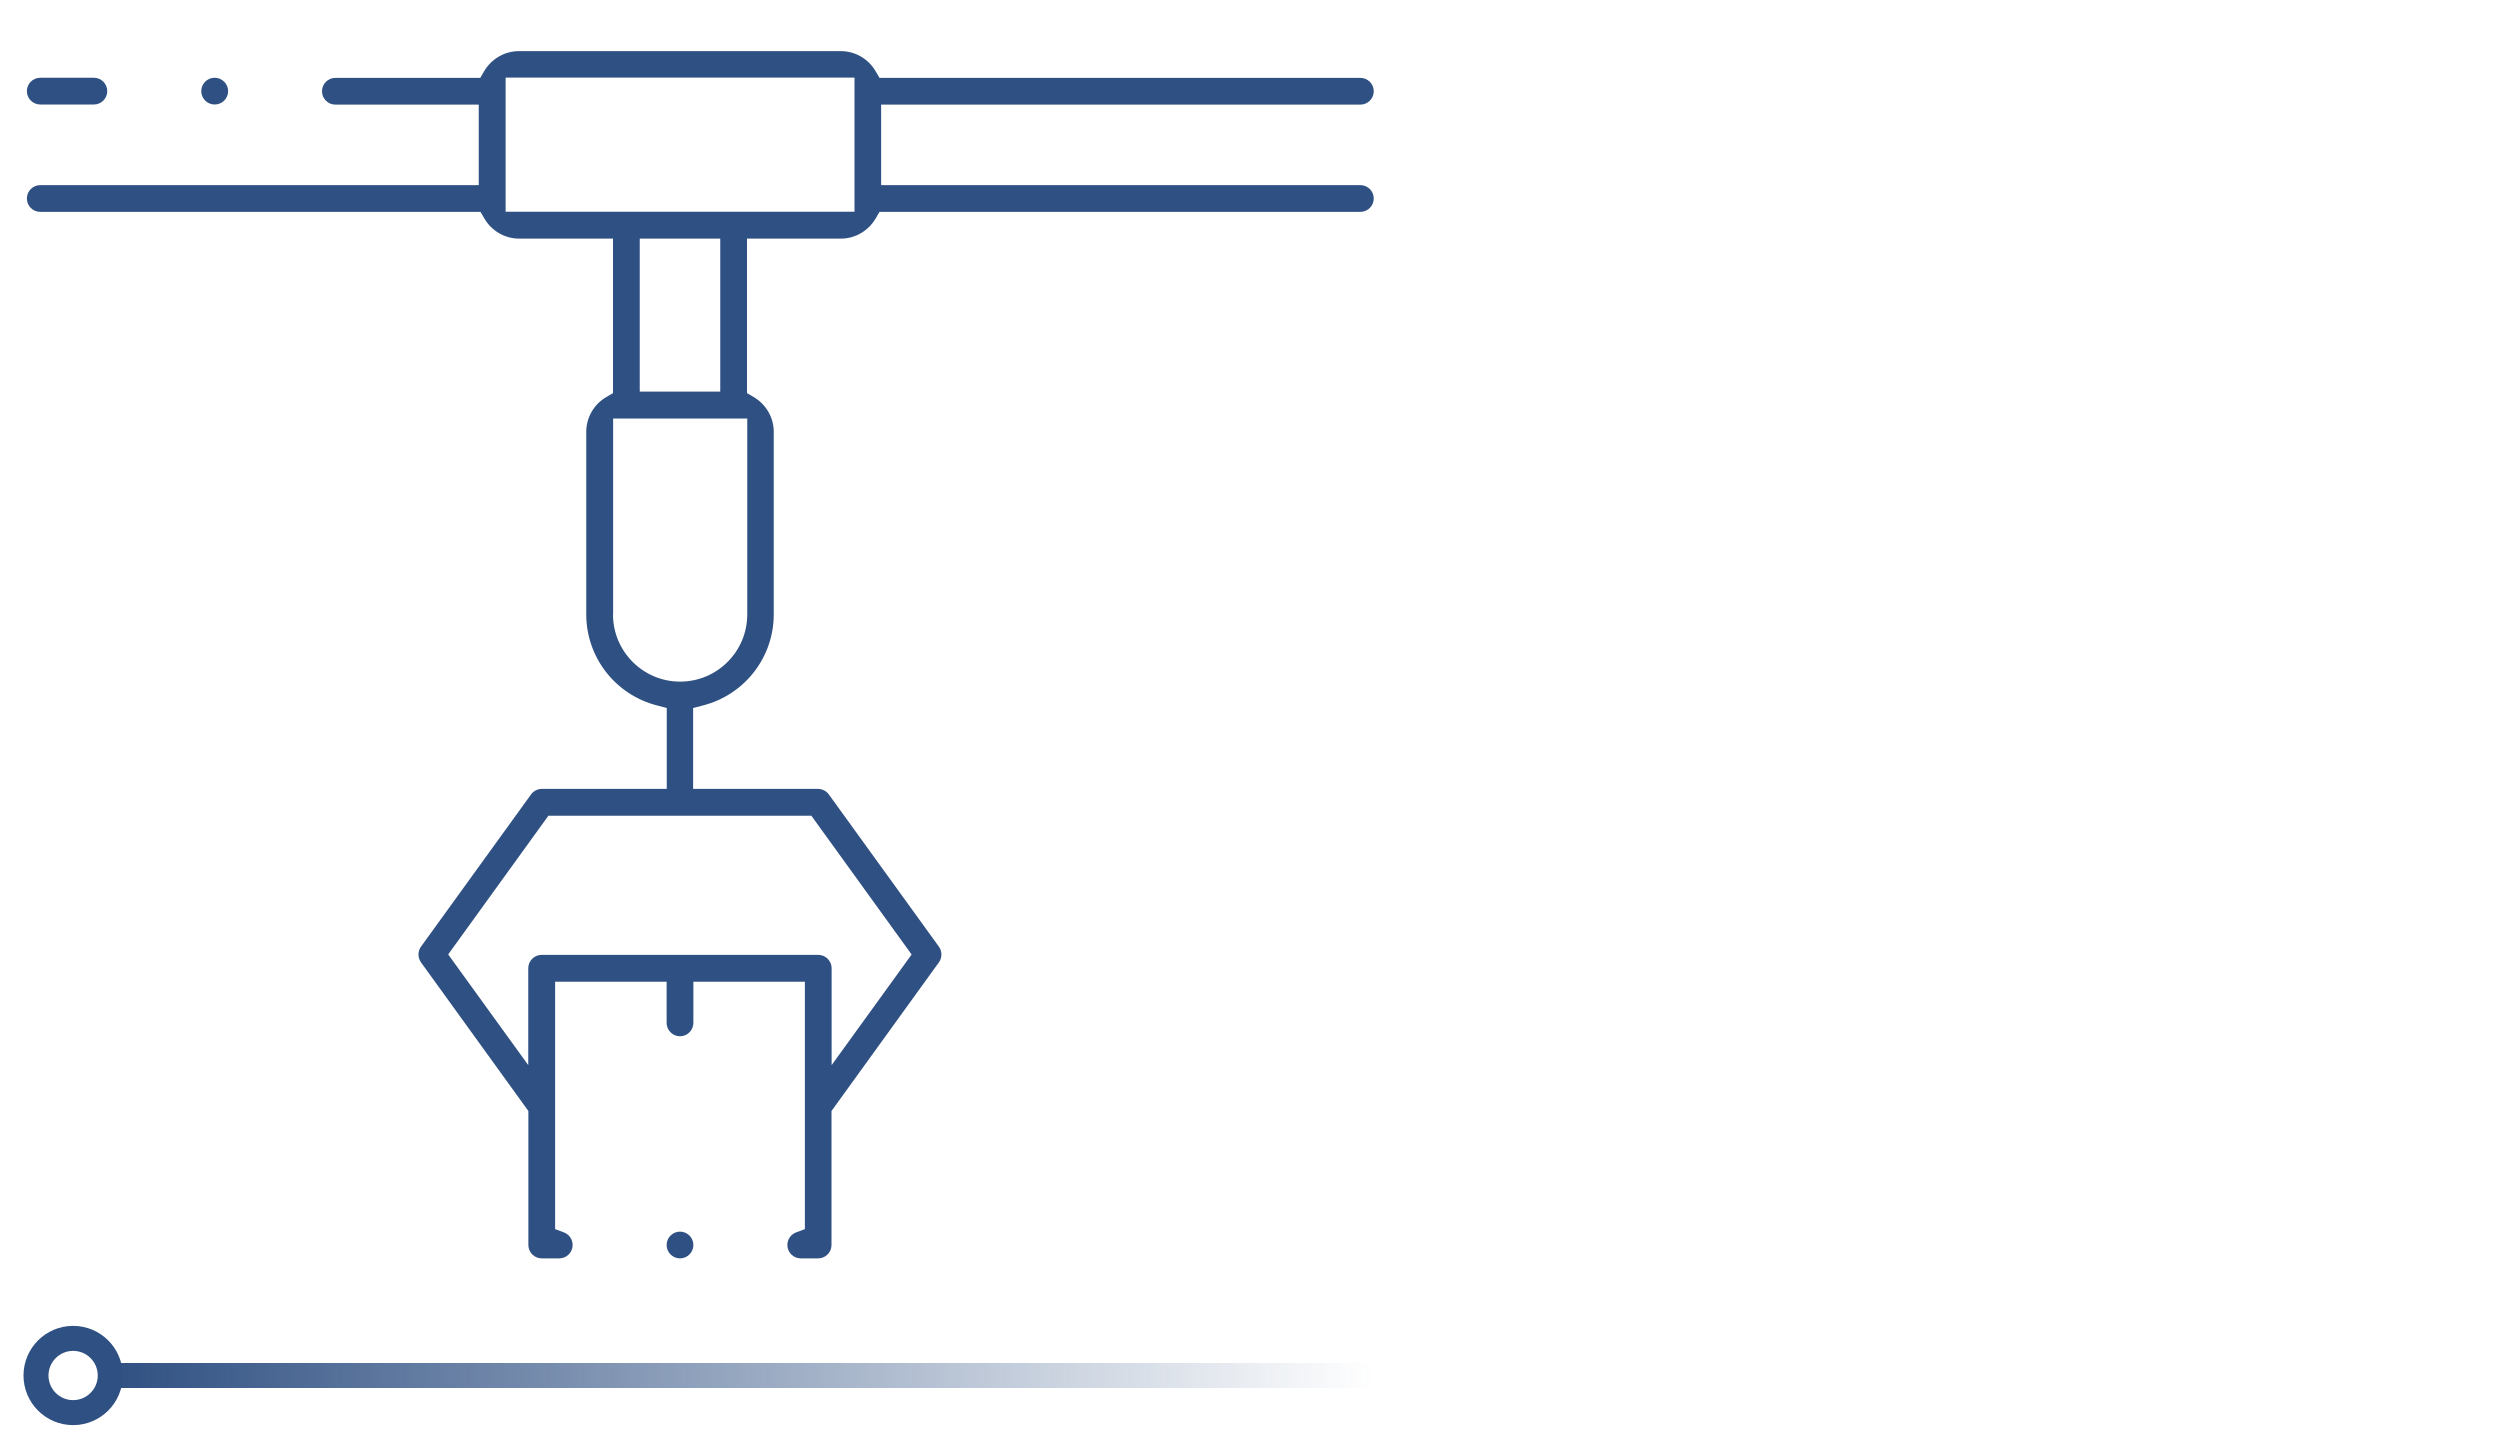 <svg xmlns="http://www.w3.org/2000/svg" xmlns:xlink="http://www.w3.org/1999/xlink" id="Layer_4" data-name="Layer 4" viewBox="0 0 200 115.92"><defs><style>      .cls-1 {        fill: #2f5082;        stroke-width: 0px;      }      .cls-2 {        stroke: url(#linear-gradient);      }      .cls-2, .cls-3 {        fill: none;        stroke-miterlimit: 10;        stroke-width: 2px;      }      .cls-3 {        stroke: #2f5082;      }    </style><linearGradient id="linear-gradient" x1="8.82" y1="110.04" x2="109.92" y2="110.04" gradientUnits="userSpaceOnUse"><stop offset="0" stop-color="#2f5082"></stop><stop offset="1" stop-color="#2f5082" stop-opacity="0"></stop></linearGradient></defs><g><circle class="cls-3" cx="5.85" cy="110.04" r="2.97"></circle><line class="cls-2" x1="8.82" y1="110.04" x2="109.92" y2="110.04"></line></g><g><path class="cls-1" d="M64.06,100.67c-.59,0-1.07-.48-1.07-1.07,0-.45.28-.85.7-1.01l.7-.26v-19.79h-8.92v3.29c0,.59-.48,1.07-1.07,1.07s-1.07-.48-1.07-1.07v-3.29h-8.92v19.79l.7.26c.42.16.7.56.7,1.01,0,.59-.48,1.07-1.07,1.07h-1.4c-.59,0-1.07-.48-1.07-1.07v-10.72l-8.59-11.89c-.27-.38-.27-.88,0-1.26l8.8-12.17c.2-.28.53-.45.87-.45h9.99v-6.47l-.8-.21c-3.32-.86-5.64-3.85-5.64-7.28v-14.61c0-1.14.62-2.21,1.61-2.78l.53-.31v-12.36h-7.51c-1.14,0-2.21-.62-2.78-1.61l-.31-.53H3.22c-.59,0-1.07-.48-1.07-1.07s.48-1.07,1.07-1.07h35.08v-6.44h-11.47c-.59,0-1.07-.48-1.07-1.07s.48-1.07,1.07-1.07h11.59l.31-.53c.58-.99,1.64-1.61,2.78-1.61h25.76c1.14,0,2.21.62,2.78,1.61l.31.53h38.47c.59,0,1.07.48,1.07,1.07s-.48,1.07-1.07,1.07h-38.34v6.44h38.34c.59,0,1.07.48,1.07,1.07s-.48,1.07-1.07,1.07h-38.47l-.31.53c-.58.99-1.64,1.61-2.78,1.61h-7.51v12.36l.53.31c.99.58,1.61,1.64,1.61,2.78v14.61c0,3.43-2.32,6.42-5.64,7.28l-.81.21v6.47h9.99c.34,0,.67.17.87.45l8.8,12.17c.27.38.27.88,0,1.26l-8.59,11.89v10.72c0,.59-.48,1.07-1.07,1.07h-1.41ZM35.86,76.36l6.4,8.85v-7.75c0-.59.48-1.07,1.07-1.07h22.13c.59,0,1.07.48,1.07,1.07v7.75l6.4-8.85-8.02-11.1h-21.04l-8.02,11.1ZM49.04,49.16c0,2.96,2.41,5.37,5.37,5.37s5.37-2.41,5.37-5.37v-15.68h-10.73v15.68ZM51.18,31.33h6.44v-12.24h-6.44v12.24ZM40.45,7.29v9.65h27.91V6.21h-27.91v1.08Z"></path><path class="cls-1" d="M3.22,8.36c-.59,0-1.07-.48-1.07-1.07s.48-1.07,1.07-1.07h4.29c.59,0,1.07.48,1.07,1.07s-.48,1.07-1.07,1.07H3.22Z"></path><path class="cls-1" d="M17.17,8.36c-.59,0-1.07-.48-1.07-1.07s.48-1.07,1.07-1.07,1.08.48,1.08,1.07-.48,1.07-1.07,1.07Z"></path><path class="cls-1" d="M54.4,100.67c-.59,0-1.07-.48-1.07-1.07s.48-1.07,1.07-1.07,1.07.48,1.07,1.07-.48,1.07-1.07,1.07Z"></path></g></svg>